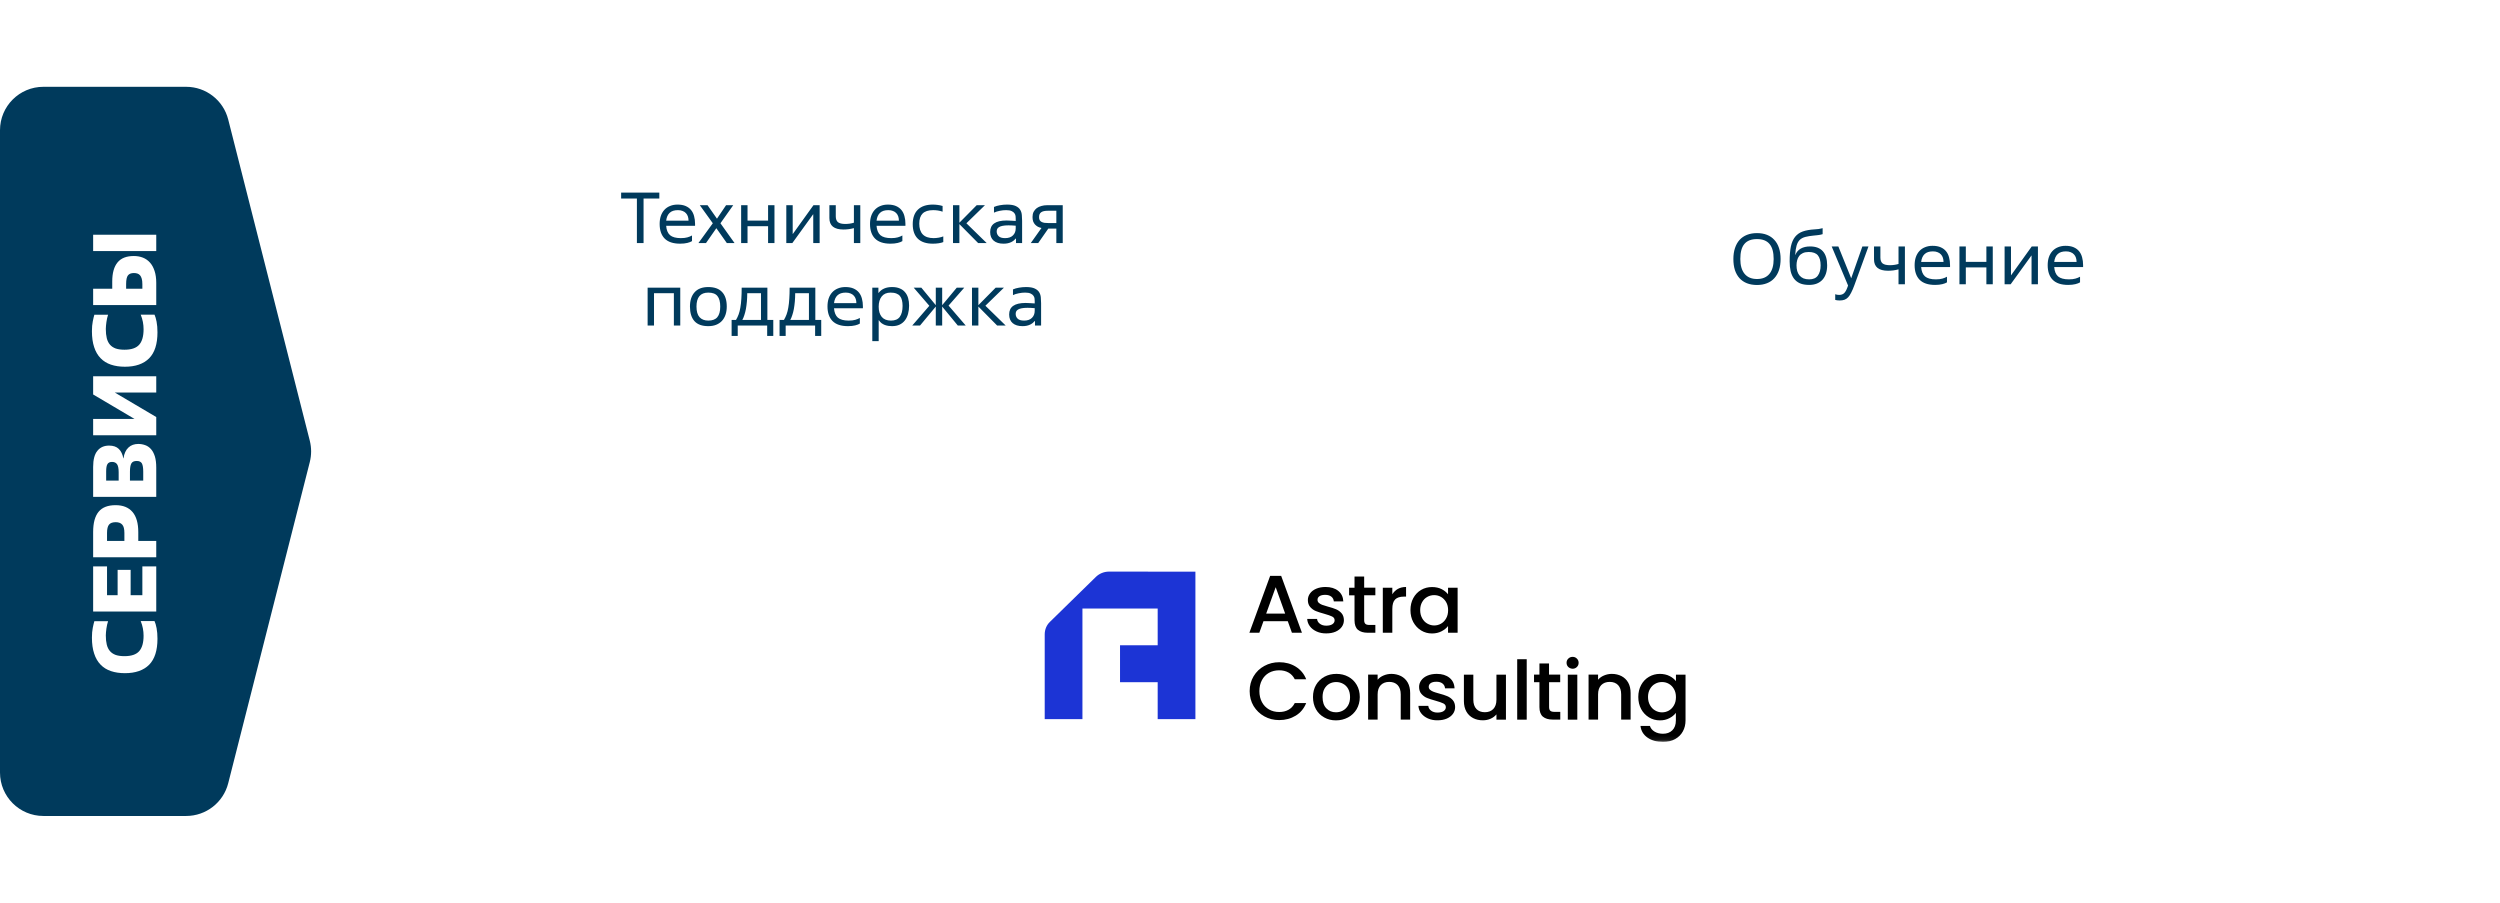 <svg width="576" height="208" viewBox="0 0 576 208" fill="none" xmlns="http://www.w3.org/2000/svg">
<path d="M0 30C0 24.477 4.477 20 10 20L42.889 20C47.464 20 51.455 23.105 52.581 27.538L71.375 101.538C71.785 103.154 71.785 104.846 71.375 106.462L52.581 180.462C51.455 184.896 47.464 188 42.889 188H10C4.477 188 0 183.523 0 178L0 30Z" fill="#003A5C"/>
<path d="M35.6 143.1C35.787 143.5 35.947 144.047 36.08 144.74C36.213 145.433 36.28 146.247 36.28 147.18C36.28 149.873 35.64 151.867 34.36 153.16C33.067 154.453 31.207 155.1 28.78 155.1C27.58 155.1 26.507 154.94 25.56 154.62C24.613 154.3 23.82 153.807 23.18 153.14C22.527 152.473 22.033 151.627 21.7 150.6C21.353 149.573 21.18 148.347 21.18 146.92C21.18 146.04 21.247 145.273 21.38 144.62C21.513 143.967 21.633 143.467 21.74 143.12L24.9 143.12C24.82 143.36 24.747 143.627 24.68 143.92C24.613 144.213 24.56 144.507 24.52 144.8C24.467 145.093 24.433 145.38 24.42 145.66C24.393 145.94 24.38 146.187 24.38 146.4C24.38 147.213 24.453 147.92 24.6 148.52C24.747 149.12 24.993 149.62 25.34 150.02C25.673 150.407 26.113 150.7 26.66 150.9C27.207 151.087 27.88 151.18 28.68 151.18C30.253 151.18 31.38 150.8 32.06 150.04C32.74 149.28 33.08 148.087 33.08 146.46C33.08 145.9 33.027 145.34 32.92 144.78C32.813 144.22 32.647 143.66 32.42 143.1L35.6 143.1ZM36 130.491L36 140.891L21.46 140.891L21.46 130.491L24.66 130.491L24.66 137.131L27.1 137.131L27.1 131.291L30.1 131.291L30.1 137.131L32.8 137.131L32.8 130.491L36 130.491ZM28.66 122.791C28.66 121.871 28.493 121.231 28.16 120.871C27.827 120.498 27.327 120.311 26.66 120.311C25.94 120.311 25.427 120.498 25.12 120.871C24.813 121.245 24.66 121.885 24.66 122.791L24.66 124.631L28.66 124.631L28.66 122.791ZM21.46 128.391L21.46 122.591C21.46 120.485 21.88 118.925 22.72 117.911C23.547 116.898 24.853 116.391 26.64 116.391C28.347 116.391 29.647 116.918 30.54 117.971C31.42 119.011 31.86 120.551 31.86 122.591L31.86 124.631L36 124.631L36 128.391L21.46 128.391ZM27.34 110.725L27.34 108.805C27.34 107.912 27.213 107.292 26.96 106.945C26.707 106.598 26.327 106.425 25.82 106.425C25.313 106.425 24.96 106.592 24.76 106.925C24.56 107.245 24.46 107.805 24.46 108.605L24.46 110.725L27.34 110.725ZM33 110.725L33 108.685C33 107.805 32.9 107.172 32.7 106.785C32.487 106.398 32.087 106.205 31.5 106.205C30.887 106.205 30.473 106.398 30.26 106.785C30.047 107.172 29.94 107.805 29.94 108.685L29.94 110.725L33 110.725ZM36 114.485L21.46 114.485L21.46 107.585C21.46 105.892 21.787 104.652 22.44 103.865C23.08 103.065 23.98 102.665 25.14 102.665C26.1 102.665 26.84 102.918 27.36 103.425C27.88 103.918 28.233 104.645 28.42 105.605L28.46 105.605C28.527 105.045 28.66 104.558 28.86 104.145C29.047 103.732 29.293 103.385 29.6 103.105C29.893 102.825 30.233 102.618 30.62 102.485C31.007 102.352 31.413 102.285 31.84 102.285C32.413 102.285 32.953 102.378 33.46 102.565C33.953 102.738 34.393 103.038 34.78 103.465C35.153 103.878 35.453 104.438 35.68 105.145C35.893 105.838 36 106.712 36 107.765L36 114.485ZM21.46 100.286L21.46 96.526L31 96.526L21.46 90.886L21.46 86.686L36 86.686L36 90.446L26.46 90.446L36 96.086L36 100.286L21.46 100.286ZM35.6 72.495C35.787 72.894 35.947 73.441 36.08 74.135C36.213 74.828 36.28 75.641 36.28 76.575C36.28 79.268 35.64 81.261 34.36 82.555C33.067 83.848 31.207 84.495 28.78 84.495C27.58 84.495 26.507 84.335 25.56 84.014C24.613 83.695 23.82 83.201 23.18 82.534C22.527 81.868 22.033 81.021 21.7 79.995C21.353 78.968 21.18 77.741 21.18 76.314C21.18 75.434 21.247 74.668 21.38 74.014C21.513 73.361 21.633 72.861 21.74 72.514L24.9 72.514C24.82 72.754 24.747 73.021 24.68 73.314C24.613 73.608 24.56 73.901 24.52 74.195C24.467 74.488 24.433 74.775 24.42 75.055C24.393 75.335 24.38 75.581 24.38 75.794C24.38 76.608 24.453 77.314 24.6 77.915C24.747 78.514 24.993 79.014 25.34 79.415C25.673 79.801 26.113 80.094 26.66 80.294C27.207 80.481 27.88 80.575 28.68 80.575C30.253 80.575 31.38 80.195 32.06 79.434C32.74 78.674 33.08 77.481 33.08 75.855C33.08 75.294 33.027 74.734 32.92 74.174C32.813 73.615 32.647 73.055 32.42 72.495L35.6 72.495ZM32.8 66.526L32.8 65.466C32.8 64.959 32.753 64.546 32.66 64.226C32.567 63.893 32.44 63.633 32.28 63.446C32.107 63.246 31.9 63.106 31.66 63.026C31.42 62.946 31.153 62.906 30.86 62.906C30.22 62.906 29.76 63.086 29.48 63.446C29.2 63.806 29.06 64.473 29.06 65.446L29.06 66.526L32.8 66.526ZM36 70.286L21.46 70.286L21.46 66.526L25.86 66.526L25.86 64.846C25.86 62.913 26.267 61.453 27.08 60.466C27.88 59.479 29.133 58.986 30.84 58.986C31.6 58.986 32.3 59.113 32.94 59.366C33.567 59.619 34.107 59.999 34.56 60.506C35.013 61.013 35.367 61.659 35.62 62.446C35.873 63.219 36 64.126 36 65.166L36 70.286ZM21.46 57.846L21.46 54.086L36 54.086L36 57.846L21.46 57.846Z" fill="white"/>
<g filter="url(#filter0_d_1137_359)">
<rect x="78" y="20" width="233" height="78" rx="10" fill="white" shape-rendering="crispEdges"/>
<path d="M148.277 56H146.741V45.744H143.109V44.368H151.909V45.744H148.277V56ZM159.438 55.552C159.192 55.712 158.835 55.851 158.366 55.968C157.896 56.085 157.342 56.144 156.702 56.144C155.102 56.144 153.912 55.749 153.134 54.96C152.366 54.171 151.982 53.051 151.982 51.6C151.982 50.917 152.072 50.304 152.254 49.76C152.446 49.205 152.718 48.736 153.07 48.352C153.432 47.957 153.87 47.659 154.382 47.456C154.894 47.243 155.47 47.136 156.11 47.136C156.846 47.136 157.47 47.248 157.982 47.472C158.494 47.696 158.91 48.005 159.23 48.4C159.55 48.795 159.779 49.264 159.918 49.808C160.067 50.352 160.142 50.939 160.142 51.568V52.032H153.486C153.56 53.013 153.859 53.733 154.382 54.192C154.915 54.64 155.742 54.864 156.862 54.864C157.48 54.864 157.987 54.805 158.382 54.688C158.787 54.571 159.139 54.427 159.438 54.256V55.552ZM158.638 50.848C158.638 50.496 158.59 50.176 158.494 49.888C158.398 49.589 158.248 49.333 158.046 49.12C157.843 48.896 157.587 48.725 157.278 48.608C156.979 48.48 156.616 48.416 156.19 48.416C155.358 48.416 154.723 48.624 154.286 49.04C153.848 49.445 153.582 50.048 153.486 50.848H158.638ZM169.238 56H167.462L165.046 52.576L162.662 56H160.918L164.23 51.44L161.238 47.28H163.014L165.19 50.384L167.286 47.28H168.934L165.99 51.44L169.238 56ZM178.438 56H176.966V52.112H172.23V56H170.758V47.28H172.23V50.832H176.966V47.28H178.438V56ZM181.165 56V47.28H182.637V53.904H182.669L187.421 47.28H188.845V56H187.373V49.376H187.341L182.557 56H181.165ZM198.211 56H196.739V52.56C196.387 52.656 195.992 52.736 195.555 52.8C195.118 52.853 194.712 52.88 194.339 52.88C192.174 52.88 191.091 52.005 191.091 50.256V47.28H192.563V49.84C192.563 50.469 192.734 50.923 193.075 51.2C193.427 51.467 193.987 51.6 194.755 51.6C195.448 51.6 196.11 51.504 196.739 51.312V47.28H198.211V56ZM207.906 55.552C207.661 55.712 207.304 55.851 206.834 55.968C206.365 56.085 205.81 56.144 205.17 56.144C203.57 56.144 202.381 55.749 201.602 54.96C200.834 54.171 200.45 53.051 200.45 51.6C200.45 50.917 200.541 50.304 200.722 49.76C200.914 49.205 201.186 48.736 201.538 48.352C201.901 47.957 202.338 47.659 202.85 47.456C203.362 47.243 203.938 47.136 204.578 47.136C205.314 47.136 205.938 47.248 206.45 47.472C206.962 47.696 207.378 48.005 207.698 48.4C208.018 48.795 208.248 49.264 208.386 49.808C208.536 50.352 208.61 50.939 208.61 51.568V52.032H201.954C202.029 53.013 202.328 53.733 202.85 54.192C203.384 54.64 204.21 54.864 205.33 54.864C205.949 54.864 206.456 54.805 206.85 54.688C207.256 54.571 207.608 54.427 207.906 54.256V55.552ZM207.106 50.848C207.106 50.496 207.058 50.176 206.962 49.888C206.866 49.589 206.717 49.333 206.514 49.12C206.312 48.896 206.056 48.725 205.746 48.608C205.448 48.48 205.085 48.416 204.658 48.416C203.826 48.416 203.192 48.624 202.754 49.04C202.317 49.445 202.05 50.048 201.954 50.848H207.106ZM217.334 55.776C217.057 55.893 216.699 55.984 216.262 56.048C215.825 56.112 215.377 56.144 214.918 56.144C213.414 56.144 212.267 55.765 211.478 55.008C210.689 54.24 210.294 53.125 210.294 51.664C210.294 50.192 210.689 49.072 211.478 48.304C212.278 47.525 213.425 47.136 214.918 47.136C215.291 47.136 215.665 47.163 216.038 47.216C216.411 47.259 216.79 47.339 217.174 47.456V48.768C216.801 48.64 216.433 48.549 216.07 48.496C215.707 48.443 215.35 48.416 214.998 48.416C213.899 48.416 213.089 48.677 212.566 49.2C212.054 49.712 211.798 50.491 211.798 51.536C211.798 52.624 212.07 53.451 212.614 54.016C213.169 54.581 214.001 54.864 215.11 54.864C215.483 54.864 215.878 54.827 216.294 54.752C216.71 54.677 217.057 54.581 217.334 54.464V55.776ZM221.043 51.312L225.027 47.28H226.931L222.659 51.44L227.331 56H225.363L221.043 51.632V56H219.571V47.28H221.043V51.312ZM234.022 52C233.702 51.968 233.387 51.947 233.078 51.936C232.769 51.925 232.523 51.92 232.342 51.92C231.798 51.92 231.35 51.957 230.998 52.032C230.657 52.096 230.385 52.192 230.182 52.32C229.979 52.437 229.835 52.587 229.75 52.768C229.675 52.939 229.638 53.125 229.638 53.328C229.638 53.755 229.787 54.117 230.086 54.416C230.385 54.715 230.881 54.864 231.574 54.864C232.363 54.864 232.966 54.656 233.382 54.24C233.809 53.824 234.022 53.275 234.022 52.592V52ZM235.494 56H234.086V54.944H234.054C233.915 55.104 233.755 55.259 233.574 55.408C233.403 55.547 233.201 55.675 232.966 55.792C232.742 55.899 232.486 55.984 232.198 56.048C231.91 56.112 231.579 56.144 231.206 56.144C230.246 56.144 229.494 55.915 228.95 55.456C228.406 54.987 228.134 54.32 228.134 53.456C228.134 52.571 228.443 51.909 229.062 51.472C229.691 51.024 230.651 50.8 231.942 50.8C232.283 50.8 232.651 50.816 233.046 50.848C233.451 50.869 233.777 50.891 234.022 50.912V50.384C234.022 50.224 234.011 50.032 233.99 49.808C233.969 49.584 233.889 49.371 233.75 49.168C233.611 48.955 233.393 48.779 233.094 48.64C232.795 48.491 232.369 48.416 231.814 48.416C231.323 48.416 230.827 48.469 230.326 48.576C229.825 48.672 229.387 48.811 229.014 48.992V47.68C229.419 47.499 229.883 47.365 230.406 47.28C230.939 47.184 231.478 47.136 232.022 47.136C232.886 47.136 233.553 47.248 234.022 47.472C234.502 47.696 234.849 47.989 235.062 48.352C235.275 48.704 235.398 49.104 235.43 49.552C235.473 50 235.494 50.443 235.494 50.88V56ZM241.525 52.672L239.205 56H237.493L239.957 52.528C239.659 52.464 239.381 52.368 239.125 52.24C238.88 52.101 238.661 51.931 238.469 51.728C238.288 51.525 238.144 51.285 238.037 51.008C237.941 50.72 237.893 50.384 237.893 50C237.893 49.541 237.979 49.141 238.149 48.8C238.331 48.459 238.571 48.176 238.869 47.952C239.179 47.728 239.536 47.563 239.941 47.456C240.347 47.339 240.773 47.28 241.221 47.28H244.853V56H243.381V52.672H241.525ZM243.381 51.392V48.56H241.365C240.693 48.56 240.197 48.677 239.877 48.912C239.557 49.136 239.397 49.509 239.397 50.032C239.397 50.309 239.445 50.539 239.541 50.72C239.648 50.891 239.797 51.029 239.989 51.136C240.181 51.232 240.405 51.301 240.661 51.344C240.928 51.376 241.221 51.392 241.541 51.392H243.381ZM156.732 75H155.26V67.56H150.684V75H149.212V66.28H156.732V75ZM163.19 73.864C164.139 73.864 164.833 73.603 165.27 73.08C165.718 72.547 165.942 71.731 165.942 70.632C165.942 69.544 165.729 68.739 165.302 68.216C164.886 67.683 164.182 67.416 163.19 67.416C161.377 67.416 160.47 68.488 160.47 70.632C160.47 71.741 160.705 72.557 161.174 73.08C161.654 73.603 162.326 73.864 163.19 73.864ZM163.19 75.144C161.761 75.144 160.699 74.76 160.006 73.992C159.313 73.213 158.966 72.093 158.966 70.632C158.966 69.224 159.323 68.125 160.038 67.336C160.753 66.536 161.803 66.136 163.19 66.136C164.609 66.136 165.67 66.52 166.374 67.288C167.089 68.045 167.446 69.16 167.446 70.632C167.446 71.325 167.35 71.955 167.158 72.52C166.966 73.075 166.689 73.549 166.326 73.944C165.963 74.328 165.515 74.627 164.982 74.84C164.459 75.043 163.862 75.144 163.19 75.144ZM178.164 77.4H176.756V75H169.972V77.4H168.564V73.72H169.572C169.807 73.325 170.009 72.899 170.18 72.44C170.351 71.971 170.484 71.443 170.58 70.856C170.687 70.269 170.761 69.603 170.804 68.856C170.857 68.109 170.884 67.251 170.884 66.28H176.804V73.72H178.164V77.4ZM175.332 73.72V67.56H172.164C172.164 68.221 172.137 68.856 172.084 69.464C172.031 70.072 171.956 70.643 171.86 71.176C171.764 71.699 171.641 72.179 171.492 72.616C171.353 73.053 171.199 73.421 171.028 73.72H175.332ZM189.211 77.4H187.803V75H181.019V77.4H179.611V73.72H180.619C180.854 73.325 181.056 72.899 181.227 72.44C181.398 71.971 181.531 71.443 181.627 70.856C181.734 70.269 181.808 69.603 181.851 68.856C181.904 68.109 181.931 67.251 181.931 66.28H187.851V73.72H189.211V77.4ZM186.379 73.72V67.56H183.211C183.211 68.221 183.184 68.856 183.131 69.464C183.078 70.072 183.003 70.643 182.907 71.176C182.811 71.699 182.688 72.179 182.539 72.616C182.4 73.053 182.246 73.421 182.075 73.72H186.379ZM198.109 74.552C197.864 74.712 197.507 74.851 197.037 74.968C196.568 75.085 196.013 75.144 195.373 75.144C193.773 75.144 192.584 74.749 191.805 73.96C191.037 73.171 190.653 72.051 190.653 70.6C190.653 69.917 190.744 69.304 190.925 68.76C191.117 68.205 191.389 67.736 191.741 67.352C192.104 66.957 192.541 66.659 193.053 66.456C193.565 66.243 194.141 66.136 194.781 66.136C195.517 66.136 196.141 66.248 196.653 66.472C197.165 66.696 197.581 67.005 197.901 67.4C198.221 67.795 198.451 68.264 198.589 68.808C198.739 69.352 198.813 69.939 198.813 70.568V71.032H192.157C192.232 72.013 192.531 72.733 193.053 73.192C193.587 73.64 194.413 73.864 195.533 73.864C196.152 73.864 196.659 73.805 197.053 73.688C197.459 73.571 197.811 73.427 198.109 73.256V74.552ZM197.309 69.848C197.309 69.496 197.261 69.176 197.165 68.888C197.069 68.589 196.92 68.333 196.717 68.12C196.515 67.896 196.259 67.725 195.949 67.608C195.651 67.48 195.288 67.416 194.861 67.416C194.029 67.416 193.395 67.624 192.957 68.04C192.52 68.445 192.253 69.048 192.157 69.848H197.309ZM202.449 78.6H200.977V66.28H202.385V67.496H202.417C203.1 66.589 204.14 66.136 205.537 66.136C206.231 66.136 206.823 66.243 207.313 66.456C207.815 66.659 208.22 66.952 208.529 67.336C208.849 67.709 209.084 68.157 209.233 68.68C209.383 69.203 209.457 69.784 209.457 70.424C209.457 71.096 209.377 71.72 209.217 72.296C209.068 72.861 208.833 73.357 208.513 73.784C208.193 74.211 207.783 74.547 207.281 74.792C206.791 75.027 206.204 75.144 205.521 75.144C205.244 75.144 204.961 75.123 204.673 75.08C204.396 75.037 204.124 74.968 203.857 74.872C203.591 74.765 203.34 74.627 203.105 74.456C202.871 74.275 202.668 74.051 202.497 73.784H202.449V78.6ZM205.281 73.864C206.22 73.864 206.897 73.576 207.313 73C207.74 72.413 207.953 71.571 207.953 70.472C207.953 69.981 207.905 69.549 207.809 69.176C207.724 68.792 207.575 68.472 207.361 68.216C207.148 67.949 206.865 67.752 206.513 67.624C206.161 67.485 205.719 67.416 205.185 67.416C204.289 67.416 203.607 67.715 203.137 68.312C202.679 68.899 202.449 69.683 202.449 70.664C202.449 71.656 202.684 72.44 203.153 73.016C203.633 73.581 204.343 73.864 205.281 73.864ZM217.078 70.312L220.438 66.28H222.166L218.55 70.408L222.502 75H220.678L217.078 70.632V75H215.606V70.632L211.974 75H210.182L214.118 70.456L210.518 66.28H212.278L215.606 70.312V66.28H217.078V70.312ZM225.418 70.312L229.402 66.28H231.306L227.034 70.44L231.706 75H229.738L225.418 70.632V75H223.946V66.28H225.418V70.312ZM238.397 71C238.077 70.968 237.762 70.947 237.453 70.936C237.144 70.925 236.898 70.92 236.717 70.92C236.173 70.92 235.725 70.957 235.373 71.032C235.032 71.096 234.76 71.192 234.557 71.32C234.354 71.437 234.21 71.587 234.125 71.768C234.05 71.939 234.013 72.125 234.013 72.328C234.013 72.755 234.162 73.117 234.461 73.416C234.76 73.715 235.256 73.864 235.949 73.864C236.738 73.864 237.341 73.656 237.757 73.24C238.184 72.824 238.397 72.275 238.397 71.592V71ZM239.869 75H238.461V73.944H238.429C238.29 74.104 238.13 74.259 237.949 74.408C237.778 74.547 237.576 74.675 237.341 74.792C237.117 74.899 236.861 74.984 236.573 75.048C236.285 75.112 235.954 75.144 235.581 75.144C234.621 75.144 233.869 74.915 233.325 74.456C232.781 73.987 232.509 73.32 232.509 72.456C232.509 71.571 232.818 70.909 233.437 70.472C234.066 70.024 235.026 69.8 236.317 69.8C236.658 69.8 237.026 69.816 237.421 69.848C237.826 69.869 238.152 69.891 238.397 69.912V69.384C238.397 69.224 238.386 69.032 238.365 68.808C238.344 68.584 238.264 68.371 238.125 68.168C237.986 67.955 237.768 67.779 237.469 67.64C237.17 67.491 236.744 67.416 236.189 67.416C235.698 67.416 235.202 67.469 234.701 67.576C234.2 67.672 233.762 67.811 233.389 67.992V66.68C233.794 66.499 234.258 66.365 234.781 66.28C235.314 66.184 235.853 66.136 236.397 66.136C237.261 66.136 237.928 66.248 238.397 66.472C238.877 66.696 239.224 66.989 239.437 67.352C239.65 67.704 239.773 68.104 239.805 68.552C239.848 69 239.869 69.443 239.869 69.88V75Z" fill="#003A5C"/>
</g>
<g filter="url(#filter1_d_1137_359)">
<rect x="323" y="20" width="233" height="78" rx="10" fill="white" shape-rendering="crispEdges"/>
<path d="M404.81 64.284C406.069 64.284 407.023 63.889 407.674 63.1C408.325 62.311 408.65 61.169 408.65 59.676C408.65 58.108 408.33 56.951 407.69 56.204C407.061 55.457 406.101 55.084 404.81 55.084C403.509 55.084 402.543 55.457 401.914 56.204C401.285 56.94 400.97 58.097 400.97 59.676C400.97 61.159 401.301 62.3 401.962 63.1C402.623 63.889 403.573 64.284 404.81 64.284ZM404.81 65.66C403.946 65.66 403.173 65.527 402.49 65.26C401.818 64.993 401.247 64.604 400.778 64.092C400.319 63.58 399.967 62.956 399.722 62.22C399.487 61.473 399.37 60.625 399.37 59.676C399.37 58.737 399.493 57.9 399.738 57.164C399.983 56.417 400.335 55.788 400.794 55.276C401.263 54.764 401.834 54.375 402.506 54.108C403.189 53.841 403.957 53.708 404.81 53.708C405.674 53.708 406.442 53.841 407.114 54.108C407.786 54.375 408.351 54.764 408.81 55.276C409.279 55.777 409.637 56.401 409.882 57.148C410.127 57.884 410.25 58.727 410.25 59.676C410.25 60.625 410.127 61.473 409.882 62.22C409.637 62.956 409.279 63.58 408.81 64.092C408.351 64.604 407.781 64.993 407.098 65.26C406.426 65.527 405.663 65.66 404.81 65.66ZM413.647 58.732C413.903 58.092 414.319 57.607 414.895 57.276C415.471 56.945 416.191 56.78 417.055 56.78C418.346 56.78 419.322 57.148 419.983 57.884C420.644 58.62 420.975 59.703 420.975 61.132C420.975 61.836 420.884 62.465 420.703 63.02C420.522 63.575 420.255 64.049 419.903 64.444C419.551 64.828 419.114 65.127 418.591 65.34C418.079 65.543 417.487 65.644 416.815 65.644C415.983 65.644 415.279 65.521 414.703 65.276C414.138 65.02 413.679 64.657 413.327 64.188C412.975 63.708 412.719 63.132 412.559 62.46C412.41 61.788 412.335 61.036 412.335 60.204C412.335 58.828 412.431 57.681 412.623 56.764C412.826 55.847 413.151 55.111 413.599 54.556C414.058 53.991 414.65 53.58 415.375 53.324C416.111 53.068 417.018 52.908 418.095 52.844C418.415 52.823 418.724 52.796 419.023 52.764C419.322 52.721 419.626 52.657 419.935 52.572V53.948C419.796 53.991 419.658 54.028 419.519 54.06C419.391 54.092 419.247 54.119 419.087 54.14C418.938 54.161 418.767 54.183 418.575 54.204C418.394 54.225 418.18 54.247 417.935 54.268C417.146 54.343 416.484 54.449 415.951 54.588C415.418 54.727 414.986 54.956 414.655 55.276C414.335 55.596 414.095 56.033 413.935 56.588C413.775 57.132 413.668 57.847 413.615 58.732H413.647ZM413.919 61.132C413.919 61.612 413.972 62.049 414.079 62.444C414.196 62.839 414.372 63.18 414.607 63.468C414.852 63.756 415.156 63.98 415.519 64.14C415.892 64.289 416.33 64.364 416.831 64.364C417.748 64.364 418.415 64.076 418.831 63.5C419.258 62.924 419.471 62.135 419.471 61.132C419.471 60.108 419.258 59.34 418.831 58.828C418.404 58.316 417.7 58.06 416.719 58.06C416.186 58.06 415.738 58.145 415.375 58.316C415.023 58.476 414.74 58.7 414.527 58.988C414.314 59.265 414.159 59.591 414.063 59.964C413.967 60.337 413.919 60.727 413.919 61.132ZM423.859 69.228C423.646 69.228 423.459 69.217 423.299 69.196C423.139 69.175 422.985 69.143 422.835 69.1V67.788C423.102 67.895 423.401 67.948 423.731 67.948C424.233 67.948 424.622 67.809 424.899 67.532C425.177 67.265 425.427 66.817 425.651 66.188L425.795 65.788L422.019 56.78H423.555L426.499 64.076H426.531L429.091 56.78H430.499L427.251 65.708C426.995 66.401 426.75 66.972 426.515 67.42C426.291 67.879 426.051 68.241 425.795 68.508C425.539 68.775 425.257 68.961 424.947 69.068C424.638 69.175 424.275 69.228 423.859 69.228ZM438.891 65.5H437.419V62.06C437.067 62.156 436.672 62.236 436.235 62.3C435.797 62.353 435.392 62.38 435.019 62.38C432.853 62.38 431.771 61.505 431.771 59.756V56.78H433.243V59.34C433.243 59.969 433.413 60.423 433.755 60.7C434.107 60.967 434.667 61.1 435.435 61.1C436.128 61.1 436.789 61.004 437.419 60.812V56.78H438.891V65.5ZM448.586 65.052C448.341 65.212 447.983 65.351 447.514 65.468C447.045 65.585 446.49 65.644 445.85 65.644C444.25 65.644 443.061 65.249 442.282 64.46C441.514 63.671 441.13 62.551 441.13 61.1C441.13 60.417 441.221 59.804 441.402 59.26C441.594 58.705 441.866 58.236 442.218 57.852C442.581 57.457 443.018 57.159 443.53 56.956C444.042 56.743 444.618 56.636 445.258 56.636C445.994 56.636 446.618 56.748 447.13 56.972C447.642 57.196 448.058 57.505 448.378 57.9C448.698 58.295 448.927 58.764 449.066 59.308C449.215 59.852 449.29 60.439 449.29 61.068V61.532H442.634C442.709 62.513 443.007 63.233 443.53 63.692C444.063 64.14 444.89 64.364 446.01 64.364C446.629 64.364 447.135 64.305 447.53 64.188C447.935 64.071 448.287 63.927 448.586 63.756V65.052ZM447.786 60.348C447.786 59.996 447.738 59.676 447.642 59.388C447.546 59.089 447.397 58.833 447.194 58.62C446.991 58.396 446.735 58.225 446.426 58.108C446.127 57.98 445.765 57.916 445.338 57.916C444.506 57.916 443.871 58.124 443.434 58.54C442.997 58.945 442.73 59.548 442.634 60.348H447.786ZM459.134 65.5H457.662V61.612H452.926V65.5H451.454V56.78H452.926V60.332H457.662V56.78H459.134V65.5ZM461.86 65.5V56.78H463.332V63.404H463.364L468.116 56.78H469.54V65.5H468.068V58.876H468.036L463.252 65.5H461.86ZM479.242 65.052C478.997 65.212 478.64 65.351 478.17 65.468C477.701 65.585 477.146 65.644 476.506 65.644C474.906 65.644 473.717 65.249 472.938 64.46C472.17 63.671 471.786 62.551 471.786 61.1C471.786 60.417 471.877 59.804 472.058 59.26C472.25 58.705 472.522 58.236 472.874 57.852C473.237 57.457 473.674 57.159 474.186 56.956C474.698 56.743 475.274 56.636 475.914 56.636C476.65 56.636 477.274 56.748 477.786 56.972C478.298 57.196 478.714 57.505 479.034 57.9C479.354 58.295 479.584 58.764 479.722 59.308C479.872 59.852 479.946 60.439 479.946 61.068V61.532H473.29C473.365 62.513 473.664 63.233 474.186 63.692C474.72 64.14 475.546 64.364 476.666 64.364C477.285 64.364 477.792 64.305 478.186 64.188C478.592 64.071 478.944 63.927 479.242 63.756V65.052ZM478.442 60.348C478.442 59.996 478.394 59.676 478.298 59.388C478.202 59.089 478.053 58.833 477.85 58.62C477.648 58.396 477.392 58.225 477.082 58.108C476.784 57.98 476.421 57.916 475.994 57.916C475.162 57.916 474.528 58.124 474.09 58.54C473.653 58.945 473.386 59.548 473.29 60.348H478.442Z" fill="#003A5C"/>
</g>
<g filter="url(#filter2_d_1137_359)">
<rect x="78" y="110" width="478" height="78" rx="10" fill="white"/>
<g clip-path="url(#clip0_1137_359)">
<mask id="mask0_1137_359" style="mask-type:luminance" maskUnits="userSpaceOnUse" x="239" y="127" width="156" height="44">
<path d="M395 127H239V170.918H395V127Z" fill="white"/>
</mask>
<g mask="url(#mask0_1137_359)">
<path d="M296.7 143.117H291.107L290.147 145.786H287.855L292.64 132.685H295.184L299.968 145.786H297.66L296.7 143.117ZM296.093 141.353L293.92 135.289L291.73 141.37H296.093V141.353Z" fill="black"/>
<path d="M303.37 145.506C302.713 145.21 302.19 144.814 301.803 144.303C301.416 143.792 301.213 143.232 301.18 142.606H303.454C303.488 143.051 303.707 143.413 304.094 143.71C304.482 144.007 304.97 144.155 305.56 144.155C306.149 144.155 306.655 144.04 306.992 143.809C307.329 143.578 307.497 143.281 307.497 142.919C307.497 142.523 307.312 142.243 306.924 142.045C306.554 141.864 305.947 141.65 305.122 141.419C304.33 141.205 303.673 140.991 303.184 140.793C302.679 140.595 302.258 140.282 301.887 139.87C301.517 139.458 301.331 138.914 301.331 138.239C301.331 137.695 301.5 137.184 301.837 136.723C302.174 136.261 302.645 135.899 303.269 135.635C303.892 135.371 304.6 135.24 305.408 135.24C306.604 135.24 307.581 135.536 308.323 136.129C309.064 136.723 309.451 137.53 309.502 138.568H307.312C307.278 138.107 307.076 137.728 306.739 137.464C306.402 137.201 305.93 137.052 305.341 137.052C304.751 137.052 304.33 137.151 304.01 137.365C303.69 137.58 303.555 137.86 303.555 138.206C303.555 138.486 303.656 138.717 303.858 138.898C304.06 139.079 304.313 139.228 304.6 139.343C304.886 139.442 305.324 139.59 305.914 139.755C306.689 139.953 307.312 140.167 307.8 140.365C308.289 140.562 308.727 140.875 309.081 141.271C309.435 141.666 309.62 142.21 309.637 142.869C309.637 143.463 309.468 143.99 309.131 144.451C308.794 144.913 308.323 145.275 307.716 145.539C307.11 145.803 306.385 145.935 305.577 145.935C304.785 145.951 304.027 145.803 303.37 145.506Z" fill="black"/>
<path d="M314.304 137.168V142.902C314.304 143.298 314.405 143.562 314.591 143.743C314.776 143.908 315.096 143.99 315.534 143.99H316.882V145.786H315.147C314.153 145.786 313.412 145.556 312.872 145.111C312.35 144.666 312.081 143.924 312.081 142.902V137.168H310.834V135.421H312.081V132.833H314.304V135.404H316.882V137.151H314.304V137.168Z" fill="black"/>
<path d="M322.07 135.684C322.609 135.388 323.232 135.24 323.957 135.24V137.464H323.401C322.542 137.464 321.885 137.678 321.447 138.107C321.009 138.535 320.79 139.277 320.79 140.332V145.786H318.6V135.421H320.79V136.92C321.127 136.393 321.548 135.981 322.07 135.684Z" fill="black"/>
<path d="M325.626 137.794C326.064 136.986 326.67 136.36 327.428 135.915C328.186 135.47 329.029 135.256 329.955 135.256C330.781 135.256 331.522 135.421 332.145 135.734C332.769 136.047 333.257 136.459 333.628 136.921V135.421H335.835V145.786H333.628V144.237C333.257 144.732 332.752 145.127 332.112 145.457C331.472 145.786 330.747 145.951 329.922 145.951C329.012 145.951 328.186 145.721 327.428 145.259C326.67 144.798 326.081 144.155 325.626 143.347C325.188 142.524 324.969 141.601 324.969 140.562C324.969 139.524 325.188 138.601 325.626 137.794ZM333.19 138.733C332.887 138.206 332.499 137.81 332.011 137.53C331.522 137.25 331 137.118 330.427 137.118C329.871 137.118 329.332 137.25 328.843 137.53C328.355 137.794 327.967 138.189 327.664 138.717C327.361 139.244 327.209 139.854 327.209 140.562C327.209 141.271 327.361 141.897 327.664 142.441C327.967 142.985 328.355 143.397 328.86 143.677C329.349 143.957 329.871 144.106 330.427 144.106C330.983 144.106 331.522 143.974 332.011 143.694C332.499 143.413 332.887 143.018 333.19 142.474C333.493 141.947 333.645 141.321 333.645 140.595C333.645 139.87 333.493 139.244 333.19 138.733Z" fill="black"/>
<path d="M288.832 155.806C289.438 154.784 290.264 153.993 291.308 153.433C292.353 152.856 293.498 152.576 294.745 152.576C296.177 152.576 297.44 152.922 298.535 153.598C299.647 154.29 300.456 155.246 300.944 156.498H298.316C297.962 155.806 297.491 155.295 296.867 154.949C296.244 154.603 295.537 154.438 294.728 154.438C293.835 154.438 293.06 154.636 292.369 155.015C291.679 155.41 291.14 155.971 290.752 156.696C290.365 157.421 290.162 158.278 290.162 159.234C290.162 160.206 290.365 161.046 290.752 161.771C291.14 162.497 291.679 163.057 292.369 163.452C293.06 163.848 293.852 164.046 294.728 164.046C295.537 164.046 296.244 163.881 296.867 163.535C297.491 163.189 297.962 162.678 298.316 161.986H300.944C300.439 163.238 299.647 164.21 298.535 164.886C297.423 165.562 296.16 165.908 294.745 165.908C293.481 165.908 292.336 165.628 291.308 165.051C290.264 164.474 289.455 163.683 288.832 162.678C288.225 161.656 287.922 160.519 287.922 159.234C287.922 157.965 288.225 156.811 288.832 155.806Z" fill="black"/>
<path d="M305.106 165.298C304.297 164.853 303.657 164.227 303.202 163.419C302.748 162.612 302.512 161.672 302.512 160.601C302.512 159.53 302.748 158.607 303.219 157.8C303.691 156.992 304.348 156.366 305.157 155.921C305.982 155.476 306.892 155.262 307.903 155.262C308.913 155.262 309.84 155.476 310.649 155.921C311.474 156.366 312.114 156.992 312.586 157.8C313.058 158.607 313.294 159.547 313.294 160.601C313.294 161.656 313.041 162.595 312.569 163.403C312.081 164.21 311.424 164.853 310.581 165.298C309.739 165.743 308.812 165.974 307.802 165.974C306.808 165.974 305.915 165.759 305.106 165.298ZM309.402 163.716C309.891 163.452 310.295 163.057 310.598 162.529C310.901 162.002 311.053 161.359 311.053 160.618C311.053 159.876 310.901 159.233 310.615 158.706C310.329 158.179 309.924 157.8 309.436 157.536C308.947 157.272 308.425 157.141 307.852 157.141C307.296 157.141 306.757 157.272 306.285 157.536C305.814 157.8 305.426 158.195 305.14 158.706C304.853 159.233 304.719 159.86 304.719 160.618C304.719 161.738 305.005 162.595 305.595 163.205C306.184 163.815 306.909 164.111 307.802 164.111C308.391 164.111 308.913 163.98 309.402 163.716Z" fill="black"/>
<path d="M322.796 155.773C323.453 156.119 323.975 156.613 324.346 157.272C324.716 157.932 324.902 158.739 324.902 159.678V165.792H322.728V159.992C322.728 159.069 322.493 158.36 322.021 157.849C321.549 157.355 320.892 157.108 320.084 157.108C319.275 157.108 318.618 157.355 318.129 157.849C317.658 158.344 317.405 159.052 317.405 159.992V165.792H315.215V155.427H317.405V156.613C317.759 156.185 318.23 155.855 318.786 155.625C319.342 155.394 319.932 155.262 320.572 155.262C321.381 155.262 322.122 155.443 322.796 155.773Z" fill="black"/>
<path d="M328.995 165.529C328.338 165.232 327.815 164.836 327.428 164.326C327.041 163.815 326.838 163.254 326.805 162.628H329.079C329.113 163.073 329.332 163.436 329.719 163.732C330.107 164.029 330.595 164.177 331.185 164.177C331.774 164.177 332.28 164.062 332.617 163.831C332.954 163.601 333.122 163.304 333.122 162.941C333.122 162.546 332.937 162.266 332.549 162.068C332.179 161.887 331.572 161.672 330.747 161.442C329.955 161.228 329.298 161.013 328.809 160.816C328.304 160.618 327.883 160.305 327.512 159.893C327.142 159.481 326.956 158.937 326.956 158.261C326.956 157.717 327.125 157.207 327.462 156.745C327.799 156.284 328.27 155.921 328.894 155.657C329.517 155.394 330.225 155.262 331.033 155.262C332.246 155.262 333.206 155.559 333.948 156.152C334.689 156.745 335.076 157.553 335.127 158.591H332.937C332.903 158.129 332.701 157.75 332.364 157.487C332.01 157.207 331.555 157.075 330.966 157.075C330.376 157.075 329.955 157.174 329.635 157.388C329.332 157.602 329.18 157.882 329.18 158.228C329.18 158.508 329.281 158.739 329.483 158.92C329.685 159.102 329.938 159.25 330.225 159.365C330.511 159.481 330.949 159.613 331.539 159.777C332.314 159.975 332.937 160.189 333.425 160.387C333.914 160.585 334.352 160.898 334.706 161.293C335.06 161.689 335.245 162.233 335.262 162.892C335.262 163.485 335.093 164.013 334.756 164.474C334.419 164.935 333.948 165.298 333.341 165.562C332.735 165.825 332.01 165.957 331.202 165.957C330.427 165.974 329.669 165.825 328.995 165.529Z" fill="black"/>
<path d="M346.97 155.443V165.809H344.78V164.589C344.426 165.018 343.988 165.347 343.432 165.595C342.876 165.842 342.287 165.957 341.646 165.957C340.821 165.957 340.063 165.792 339.406 165.446C338.749 165.1 338.227 164.606 337.856 163.947C337.485 163.288 337.283 162.48 337.283 161.541V155.443H339.456V161.211C339.456 162.134 339.692 162.843 340.164 163.353C340.636 163.848 341.293 164.095 342.101 164.095C342.927 164.095 343.567 163.848 344.056 163.353C344.527 162.859 344.78 162.15 344.78 161.211V155.443H346.97Z" fill="black"/>
<path d="M351.755 151.884V165.809H349.564V151.884H351.755Z" fill="black"/>
<path d="M356.91 157.19V162.925C356.91 163.321 357.011 163.601 357.196 163.766C357.382 163.93 357.702 164.013 358.14 164.013H359.487V165.793H357.752C356.758 165.793 356.017 165.562 355.478 165.117C354.956 164.672 354.686 163.93 354.686 162.909V157.174H353.439V155.427H354.686V152.856H356.893V155.427H359.471V157.174H356.91V157.19Z" fill="black"/>
<path d="M361.34 153.68C361.07 153.416 360.936 153.087 360.936 152.708C360.936 152.312 361.07 151.999 361.34 151.736C361.609 151.472 361.946 151.34 362.334 151.34C362.738 151.34 363.041 151.472 363.311 151.736C363.58 151.999 363.715 152.329 363.715 152.708C363.715 153.103 363.58 153.416 363.311 153.68C363.041 153.944 362.721 154.076 362.334 154.076C361.946 154.059 361.609 153.927 361.34 153.68ZM363.412 155.443V165.809H361.222V155.443H363.412Z" fill="black"/>
<path d="M373.587 155.773C374.244 156.119 374.766 156.613 375.137 157.272C375.507 157.932 375.693 158.739 375.693 159.678V165.792H373.519V159.992C373.519 159.069 373.284 158.36 372.812 157.849C372.34 157.355 371.683 157.108 370.875 157.108C370.066 157.108 369.409 157.355 368.92 157.849C368.449 158.344 368.196 159.052 368.196 159.992V165.792H366.006V155.427H368.196V156.613C368.55 156.185 369.021 155.855 369.577 155.625C370.133 155.394 370.723 155.262 371.363 155.262C372.189 155.262 372.93 155.443 373.587 155.773Z" fill="black"/>
<path d="M384.656 155.756C385.297 156.069 385.785 156.481 386.139 156.943V155.443H388.346V165.974C388.346 166.929 388.144 167.77 387.722 168.528C387.318 169.269 386.712 169.863 385.937 170.291C385.162 170.72 384.235 170.934 383.157 170.934C381.725 170.934 380.529 170.604 379.586 169.945C378.642 169.286 378.103 168.396 377.968 167.259H380.142C380.31 167.803 380.664 168.231 381.203 168.561C381.742 168.89 382.399 169.055 383.157 169.055C384.05 169.055 384.757 168.792 385.297 168.264C385.836 167.737 386.122 166.979 386.122 165.974V164.243C385.751 164.738 385.246 165.15 384.606 165.479C383.966 165.809 383.258 165.974 382.449 165.974C381.523 165.974 380.681 165.743 379.922 165.281C379.164 164.82 378.558 164.177 378.12 163.37C377.682 162.546 377.463 161.623 377.463 160.585C377.463 159.547 377.682 158.624 378.12 157.816C378.558 157.009 379.164 156.383 379.922 155.938C380.681 155.493 381.523 155.262 382.449 155.262C383.292 155.278 384.016 155.427 384.656 155.756ZM385.684 158.756C385.381 158.228 384.993 157.833 384.505 157.553C384.016 157.272 383.494 157.141 382.921 157.141C382.365 157.141 381.826 157.272 381.338 157.553C380.849 157.816 380.462 158.212 380.158 158.739C379.855 159.266 379.703 159.876 379.703 160.585C379.703 161.293 379.855 161.92 380.158 162.463C380.462 163.007 380.849 163.419 381.354 163.699C381.843 163.98 382.365 164.128 382.921 164.128C383.477 164.128 384.016 163.996 384.505 163.716C384.993 163.436 385.381 163.04 385.684 162.496C385.987 161.969 386.139 161.343 386.139 160.618C386.139 159.893 385.987 159.283 385.684 158.756Z" fill="black"/>
<path d="M255.476 131.697C254.313 131.713 253.252 132.174 252.477 132.932L241.931 143.249C241.122 144.007 240.701 145.061 240.701 146.165V165.694H249.394V140.2H266.729V148.67H258.053V157.174H266.729V165.677V165.694H275.422V131.713L255.476 131.697Z" fill="#1C34D5"/>
</g>
</g>
</g>
<defs>
<filter id="filter0_d_1137_359" x="58" y="0" width="273" height="118" filterUnits="userSpaceOnUse" color-interpolation-filters="sRGB">
<feFlood flood-opacity="0" result="BackgroundImageFix"/>
<feColorMatrix in="SourceAlpha" type="matrix" values="0 0 0 0 0 0 0 0 0 0 0 0 0 0 0 0 0 0 127 0" result="hardAlpha"/>
<feOffset/>
<feGaussianBlur stdDeviation="10"/>
<feComposite in2="hardAlpha" operator="out"/>
<feColorMatrix type="matrix" values="0 0 0 0 0 0 0 0 0 0 0 0 0 0 0 0 0 0 0.1 0"/>
<feBlend mode="normal" in2="BackgroundImageFix" result="effect1_dropShadow_1137_359"/>
<feBlend mode="normal" in="SourceGraphic" in2="effect1_dropShadow_1137_359" result="shape"/>
</filter>
<filter id="filter1_d_1137_359" x="303" y="0" width="273" height="118" filterUnits="userSpaceOnUse" color-interpolation-filters="sRGB">
<feFlood flood-opacity="0" result="BackgroundImageFix"/>
<feColorMatrix in="SourceAlpha" type="matrix" values="0 0 0 0 0 0 0 0 0 0 0 0 0 0 0 0 0 0 127 0" result="hardAlpha"/>
<feOffset/>
<feGaussianBlur stdDeviation="10"/>
<feComposite in2="hardAlpha" operator="out"/>
<feColorMatrix type="matrix" values="0 0 0 0 0 0 0 0 0 0 0 0 0 0 0 0 0 0 0.1 0"/>
<feBlend mode="normal" in2="BackgroundImageFix" result="effect1_dropShadow_1137_359"/>
<feBlend mode="normal" in="SourceGraphic" in2="effect1_dropShadow_1137_359" result="shape"/>
</filter>
<filter id="filter2_d_1137_359" x="58" y="90" width="518" height="118" filterUnits="userSpaceOnUse" color-interpolation-filters="sRGB">
<feFlood flood-opacity="0" result="BackgroundImageFix"/>
<feColorMatrix in="SourceAlpha" type="matrix" values="0 0 0 0 0 0 0 0 0 0 0 0 0 0 0 0 0 0 127 0" result="hardAlpha"/>
<feOffset/>
<feGaussianBlur stdDeviation="10"/>
<feComposite in2="hardAlpha" operator="out"/>
<feColorMatrix type="matrix" values="0 0 0 0 0 0 0 0 0 0 0 0 0 0 0 0 0 0 0.1 0"/>
<feBlend mode="normal" in2="BackgroundImageFix" result="effect1_dropShadow_1137_359"/>
<feBlend mode="normal" in="SourceGraphic" in2="effect1_dropShadow_1137_359" result="shape"/>
</filter>
<clipPath id="clip0_1137_359">
<rect width="156" height="44" fill="white" transform="translate(239 127)"/>
</clipPath>
</defs>
</svg>
